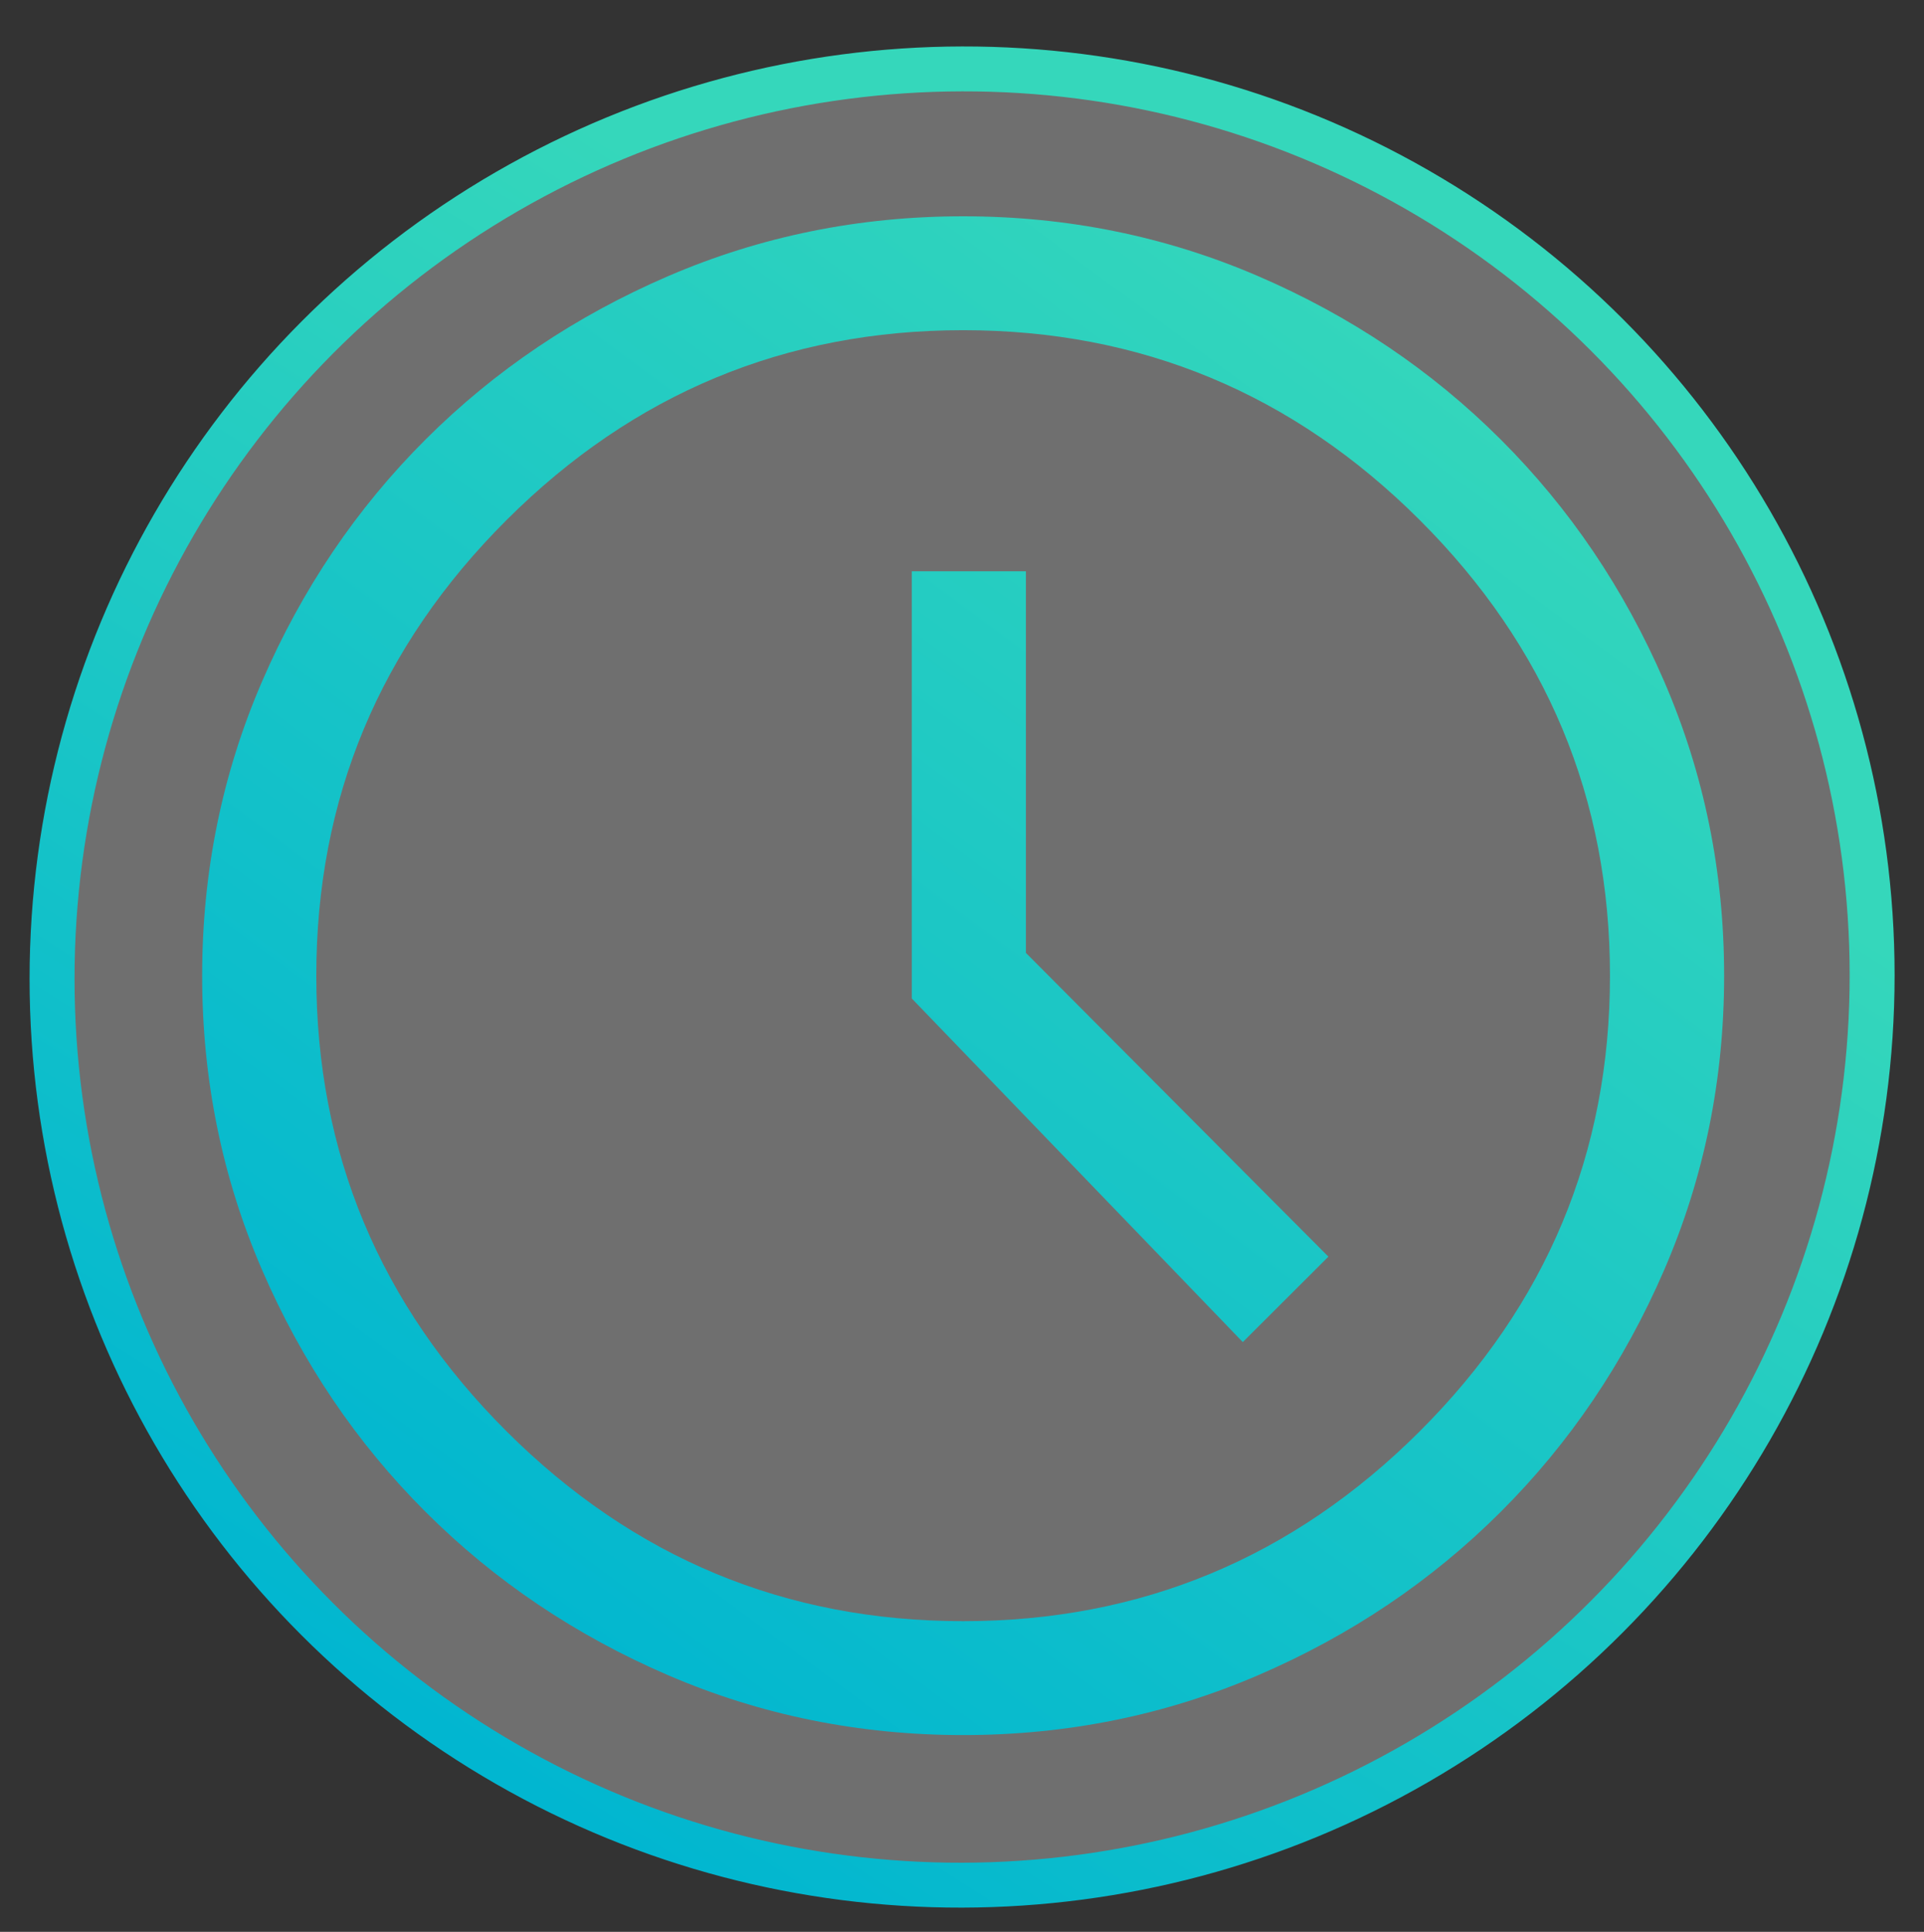 <svg preserveAspectRatio="none" height="48.53px" width="48.341px" viewBox="-12.323 -980.85 984.554 989.521" xmlns="http://www.w3.org/2000/svg"><rect x="-12.323" y="-980.85" width="984.554" height="989.521" fill="#333333" stroke="none"/><defs><linearGradient gradientTransform="matrix(-0.822, -0.523, 0.416, -0.649, 1060.874, -420.778)" id="gradient-0" y2="5.506" x2="487.706" y1="-951.186" x1="487.706" gradientUnits="userSpaceOnUse"><stop style="stop-color: rgb(1, 182, 208);" offset="0"></stop><stop style="stop-color: rgb(53, 215, 187);" offset="1"></stop></linearGradient><linearGradient gradientTransform="matrix(0.804, 0.595, -0.639, 0.864, -186.698, -331.575)" id="gradient-1" y2="-92.107" x2="480.536" y1="-870.06" x1="480.536" gradientUnits="userSpaceOnUse"><stop style="stop-color: rgb(53, 215, 187);" offset="0"></stop><stop style="stop-color: rgb(1, 182, 208);" offset="1"></stop></linearGradient></defs><g transform="matrix(1, 0, 0, 1, 1.1368683772161603e-13, 0)" id="object-3"><rect id="object-0" style="fill: rgba(216, 216, 216, 0); stroke: rgba(0, 0, 0, 0);" height="989.521" width="984.554" y="-980.85" x="-12.323"></rect><ellipse id="object-1" transform="matrix(1, -0.002, 0, 1, -7.707, -6.574)" ry="465.165" rx="465.687" cy="-472.84" cx="487.706" style="stroke-width: 23px; stroke: url(&quot;#gradient-0&quot;); fill: rgba(250, 250, 250, 0.3);"></ellipse><path id="object-2" style="fill: url(&quot;#gradient-1&quot;);" d="M 623.645 -293.4 L 667.454 -337.16 L 512.663 -492.75 L 512.663 -688.22 L 454.251 -688.22 L 454.251 -469.42 L 623.645 -293.4 Z M 480.536 -92.107 C 427.316 -92.107 377.017 -102.32 329.638 -122.74 C 282.26 -143.16 240.885 -171.04 205.513 -206.37 C 170.141 -241.7 142.233 -283.03 121.789 -330.36 C 101.345 -377.68 91.123 -427.93 91.123 -481.08 C 91.123 -534.25 101.345 -584.49 121.789 -631.81 C 142.233 -679.14 170.141 -720.47 205.513 -755.8 C 240.885 -791.13 282.26 -819.01 329.638 -839.43 C 377.017 -859.85 427.316 -870.06 480.536 -870.06 C 533.756 -870.06 584.055 -859.85 631.434 -839.43 C 678.812 -819.01 720.188 -791.13 755.559 -755.8 C 790.931 -720.47 818.839 -679.14 839.283 -631.81 C 859.727 -584.49 869.949 -534.25 869.949 -481.08 C 869.949 -427.93 859.727 -377.68 839.283 -330.36 C 818.839 -283.03 790.931 -241.7 755.559 -206.37 C 720.188 -171.04 678.812 -143.16 631.434 -122.74 C 584.055 -102.32 533.756 -92.107 480.536 -92.107 Z M 480.536 -481.08 Z M 480.536 -150.45 C 571.399 -150.45 649.282 -182.87 714.184 -247.7 C 779.086 -312.53 811.537 -390.32 811.537 -481.08 C 811.537 -571.85 779.086 -649.64 714.184 -714.47 C 649.282 -779.3 571.399 -811.72 480.536 -811.72 C 389.673 -811.72 311.79 -779.3 246.888 -714.47 C 181.986 -649.64 149.535 -571.85 149.535 -481.08 C 149.535 -390.32 181.986 -312.53 246.888 -247.7 C 311.79 -182.87 389.673 -150.45 480.536 -150.45 Z"></path></g></svg>